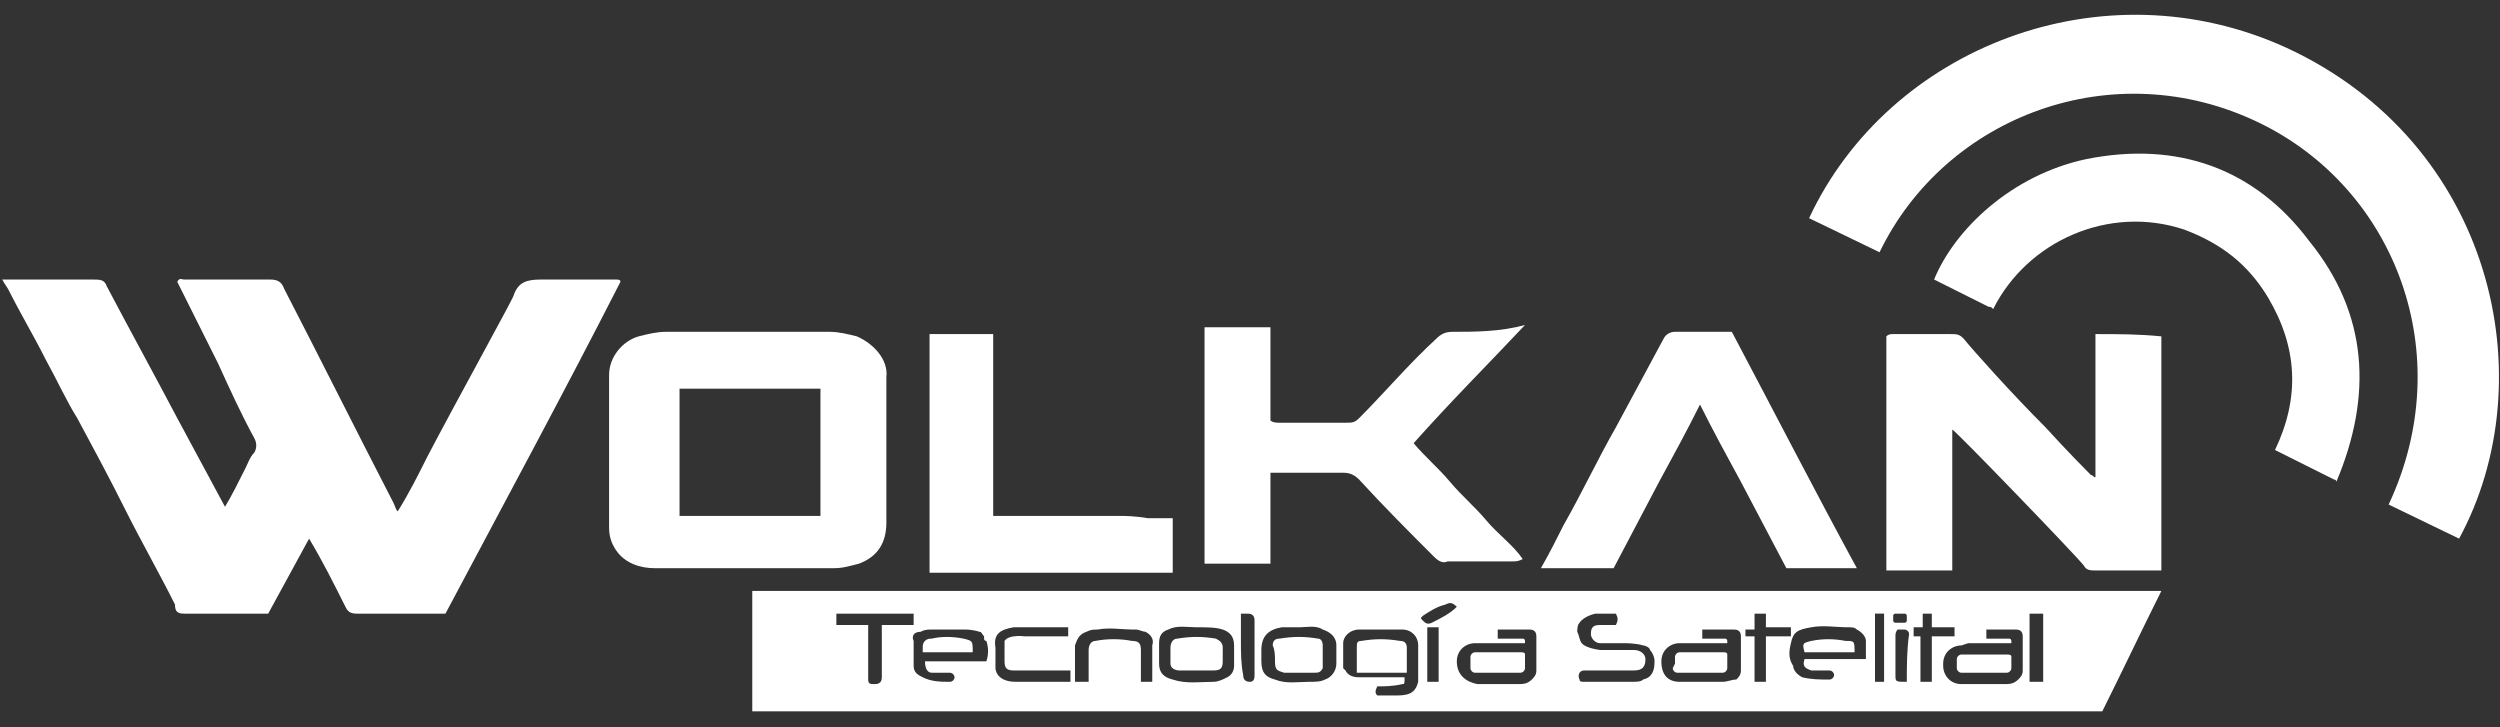 <?xml version="1.0" encoding="utf-8"?>
<!-- Generator: Adobe Illustrator 24.3.0, SVG Export Plug-In . SVG Version: 6.00 Build 0)  -->
<svg version="1.1" id="Capa_1" xmlns="http://www.w3.org/2000/svg" xmlns:xlink="http://www.w3.org/1999/xlink" x="0px" y="0px"
	 width="110px" height="32px" viewBox="0 0 110 32" style="enable-background:new 0 0 110 32;" xml:space="preserve">
<rect x="0" y="0" width="110" height="32" fill="#333333" stroke="none"/>
<style type="text/css">
	.st0{fill:#FFFFFF;}
</style>
<g>
	<g>
		<g>
			<path class="st0" d="M100.6,2.1c-8.1-3.7-17.5,0-21,7.5l3.1,1.5c2.9-6,10.3-8.8,16.7-5.7c6,2.9,8.8,10.2,5.7,16.8l3.1,1.5
				C112,16.7,109.7,6.3,100.6,2.1z"/>
			<path class="st0" d="M91.8,7c-3.3,0.7-5.8,3.1-6.7,5.3l2.4,1.2c0.1,0,0.1,0,0.2,0.1c1.5-3,5.1-4.6,8.4-3.5c1.6,0.6,2.8,1.5,3.7,3
				c1.3,2.2,1.4,4.4,0.3,6.7l2.6,1.3c0,0,0.1,0,0.1,0.1c1.6-3.8,1.4-7.4-1.2-10.6C99.2,7.4,95.8,6.2,91.8,7z"/>
		</g>
		<g>
			<path class="st0" d="M33.1,31.3c19.8,0,39.6,0,59.4,0c0.9-1.8,1.7-3.5,2.6-5.3c-20.7,0-41.4,0-62,0
				C33.1,27.8,33.1,29.6,33.1,31.3z M63.3,30h-0.5v-2.4h0.5V30z M83.9,30c-0.5,0-0.5,0-0.5-0.3c0-0.6,0-1.1,0-1.7
				c0-0.1,0-0.2,0.1-0.3c0,0,0,0,0.1,0h0.2c0.1,0,0.2,0.1,0.2,0.2C83.9,28.6,83.9,29.3,83.9,30z M89.3,27h0.6v3h-0.6V27z M86.6,28.3
				L86.6,28.3L86.6,28.3c0.1,0,0.1,0,0.2,0h0.6H88h0.2h0.1h0.1h0.1v-0.1l0,0c0,0,0-0.1-0.1-0.1c0,0,0,0-0.1,0l0,0H88h-0.4l0,0h-0.1
				l0,0l0,0h-0.1V28v-0.1l0,0v-0.1v-0.1h0.1h0.3H88l0,0h0.6h0.1c0.2,0,0.3,0.1,0.3,0.3l0,0l0,0v0.9v0.3v0.1v0.1l0,0c0,0,0,0,0,0.1
				c0,0.2-0.1,0.3-0.2,0.4c-0.2,0.2-0.4,0.2-0.6,0.2h-1.9c-0.5,0-0.8-0.4-0.8-0.8v-0.1c0-0.5,0.4-0.8,0.8-0.8L86.6,28.3L86.6,28.3z
				 M84.2,28c0-0.1,0-0.2,0-0.3v-0.1h0.3h0.1V27H85l0,0v0.1v0.5l0,0c0.1,0,0.2,0,0.3,0c0.2,0,0.4,0,0.6,0H86v0.2l0,0V28l0,0
				c-0.2,0-0.5,0-0.7,0c-0.1,0-0.2,0-0.3,0l0,0v2l0,0h-0.5l0,0v-2H84.2L84.2,28L84.2,28z M83.3,27.1c0-0.1,0.1-0.1,0.1-0.1h0.4
				c0.1,0,0.1,0.1,0.1,0.1v0.2c0,0.1-0.1,0.1-0.1,0.1h-0.4l0,0c0,0-0.1,0-0.1-0.1v-0.1V27.1z M82.5,30c0-1,0-2,0-3l0,0h0.4l0,0
				c0,1,0,2,0,3l0,0h-0.1h-0.1H82.5L82.5,30z M78.8,28.3c0.1-0.5,0.3-0.6,0.9-0.7c0.5-0.1,1.1,0,1.6,0c0.2,0,0.3,0,0.4,0.1
				c0.2,0.1,0.4,0.3,0.4,0.5s0,0.5,0,0.8c-0.9,0-1.8,0-2.7,0c-0.1,0.3,0,0.4,0.3,0.5c0.2,0,0.3,0,0.5,0c0.1,0,0.2,0,0.3,0
				c0.1,0,0.2,0.1,0.2,0.2s-0.1,0.2-0.2,0.2c-0.4,0-0.8,0-1.2-0.1c-0.2-0.1-0.4-0.3-0.4-0.5C78.7,29,78.7,28.7,78.8,28.3z
				 M76.8,27.9L76.8,27.9v-0.2H77h0.2V27l0,0h0.5l0,0v0.6l0,0h0.2h0.4h0.2h0.3V28h-0.4h-0.1h-0.4h-0.2l0,0c0,0.6,0,1.3,0,1.9V30
				h-0.5l0,0c0-0.6,0-1.2,0-1.8V28H77h-0.2V27.9z M73.1,29.1c0-0.5,0.4-0.8,0.8-0.8h0.3l0,0h0.1c0,0,0,0,0.1,0H75h0.5h0.2h0.1h0.1
				H76v-0.1l0,0c0,0,0-0.1-0.1-0.1c0,0,0,0-0.1,0l0,0h-0.4H75l0,0h0l0,0l0,0h-0.1V28v-0.1l0,0v-0.1v-0.1H75h0.3h0.2h0.1h0.6h0.1
				c0.2,0,0.3,0.1,0.3,0.3l0,0l0,0v0.9v0.3v0.1v0.1l0,0c0,0,0,0,0,0.1c0,0.2-0.1,0.3-0.2,0.4c-0.2,0-0.4,0.1-0.6,0.1h-1.9
				C73.4,30,73.1,29.7,73.1,29.1L73.1,29.1z M69.5,27.4c0.2-0.3,0.7-0.4,0.7-0.4c0.3,0,0.6,0,0.9,0c0.1,0.2,0.1,0.3,0,0.5
				c-0.2,0-0.5,0-0.7,0c-0.3,0-0.4,0.1-0.4,0.4c0,0.2,0.2,0.4,0.4,0.4c0.3,0,0.7,0,1,0h0.1l0,0c0,0,0.5,0,0.8,0.1
				c0.1,0,0.3,0.1,0.3,0.2l0,0l0,0c0.1,0.1,0.2,0.3,0.2,0.5c0,0.4-0.1,0.7-0.5,0.8C72.2,30,72,30,71.8,30c-0.7,0-1.4,0-2.1,0
				c-0.1,0-0.2,0-0.2-0.1c-0.1-0.2,0-0.4,0.2-0.4c0.3,0,0.5,0,0.8,0c0.5,0,0.9,0,1.4,0c0.4,0,0.5-0.2,0.5-0.5c0-0.2-0.2-0.4-0.5-0.4
				c-0.4,0-0.9,0-1.3,0c-0.1,0-0.1,0-0.2,0l0,0l0,0l0,0c-0.7-0.1-0.8-0.3-0.8-0.3l0,0c-0.1-0.1-0.1-0.3-0.2-0.5
				C69.4,27.7,69.4,27.5,69.5,27.4L69.5,27.4z M64.1,29.1c0-0.5,0.4-0.8,0.8-0.8h0.3l0,0h0.1c0,0,0,0,0.1,0H66h0.5h0.2h0.1H67h0.1
				v-0.1l0,0c0,0,0-0.1-0.1-0.1c0,0,0,0-0.1,0l0,0h-0.4h-0.4l0,0H66l0,0l0,0h-0.1V28v-0.1l0,0v-0.1v-0.1H66h0.3h0.2h0.1h0.6h0.1
				c0.2,0,0.3,0.1,0.3,0.3l0,0l0,0v0.9v0.3v0.1v0.1l0,0c0,0,0,0,0,0.1c0,0.2-0.1,0.3-0.2,0.4c-0.2,0.2-0.4,0.2-0.6,0.2H65
				C64.5,30,64.1,29.7,64.1,29.1L64.1,29.1z M62.6,27.1c0.3-0.2,0.6-0.4,1-0.5c0.2-0.1,0.3-0.1,0.5,0.1c-0.3,0.3-0.7,0.5-1.1,0.7
				c-0.2,0.1-0.3,0-0.4-0.1C62.5,27.2,62.5,27.2,62.6,27.1z M59.1,28.4v-0.1c0-0.3,0.3-0.6,0.7-0.6h1.9c0.4,0,0.7,0.3,0.7,0.7l0,0
				v0.1v0.2v0.5v0.4v0.3V30c-0.1,0.4-0.3,0.6-0.9,0.6c-0.3,0-0.6,0-0.9,0c-0.1-0.1-0.1-0.2,0-0.4c0.3,0,0.7,0,1.1-0.1
				c0.1,0,0.1,0,0.1-0.3c-0.6,0-1.2,0-1.7,0c-0.1,0-0.1,0-0.2,0h-0.1c-0.3,0-0.5-0.1-0.6-0.3l-0.1-0.1c0-0.1,0-0.1,0-0.2
				s0-0.1,0-0.2C59.1,28.8,59.1,28.6,59.1,28.4z M55.5,28.6c0-0.6,0.3-0.9,0.9-1c0.3,0,0.5,0,0.8,0s0.7-0.1,1,0.1
				c0.3,0.1,0.6,0.3,0.6,0.7c0,0.3,0,0.5,0,0.8s-0.2,0.6-0.5,0.7C58.1,30,57.9,30,57.6,30c-0.5,0-1,0.1-1.5-0.1
				c-0.4-0.1-0.6-0.3-0.6-0.8C55.5,29,55.5,28.8,55.5,28.6z M54.6,28.2c0-0.4,0-0.8,0-1.2c0.1,0,0.2,0,0.3,0c0.2,0,0.3,0.1,0.3,0.3
				c0,0.4,0,0.8,0,1.1c0,0.4,0,0.9,0,1.3c0,0.1,0,0.3-0.2,0.3s-0.3-0.1-0.3-0.3C54.6,29.2,54.6,28.7,54.6,28.2z M51,28.3
				c0-0.3,0.1-0.5,0.4-0.6c0.4-0.2,0.8-0.1,1.3-0.1c0.4,0,0.8,0,1.1,0.1s0.5,0.3,0.5,0.7c0,0.3,0,0.6,0,0.9c0,0.2-0.1,0.4-0.3,0.5
				S53.6,30,53.4,30c-0.6,0-1.2,0.1-1.8-0.1c-0.4-0.1-0.6-0.3-0.6-0.7C51,28.9,51,28.6,51,28.3z M47.8,27.8c0.2-0.1,0.3-0.1,0.5-0.1
				c0.5-0.1,1.1,0,1.5,0c0.1,0,0.1,0,0.2,0l0,0l0,0c0.1,0,0.3,0.1,0.4,0.1c0.2,0.1,0.4,0.3,0.3,0.6c0,0.3,0,0.6,0,0.9l0,0v0.1
				c0,0.2,0,0.4,0,0.6l0,0l0,0h-0.5v-0.7l0,0c0-0.2,0-0.5,0-0.7c0-0.3-0.1-0.4-0.4-0.4c-0.5-0.1-1.1-0.1-1.6,0
				c-0.2,0-0.3,0.2-0.3,0.4c0,0.4,0,0.7,0,1.1v0.1V30h-0.2h-0.2h-0.2v-0.1v-0.2v-0.2l0,0c0-0.4,0-0.7,0-1.1
				C47.4,28.1,47.5,27.9,47.8,27.8z M44.6,27.6c0.4,0,0.9,0,1.3,0c0.2,0,0.4,0,0.6,0c0.2,0,0.3,0,0.5,0c0,0.1,0,0.1,0,0.2V28h-0.5
				l0,0c-0.4,0-0.8,0-1.2,0c-0.1,0-0.1,0-0.2,0l0,0c0,0-0.7-0.1-0.9,0.2l0,0l0,0c0,0,0,0,0,0.1l0,0l0,0l0,0c0,0,0,0.1,0,0.2
				c0,0.2,0,0.4,0,0.6c0,0.3,0.1,0.4,0.4,0.4c0.6,0,1.2,0,1.8,0c0.1,0,0.2,0,0.3,0h0.4V30h-0.2l0,0c-0.7,0-1.5,0-2.2,0l0,0l0,0
				c-0.9,0-0.9-0.6-0.9-0.6l0,0c0,0,0,0,0-0.1c0-0.3,0-0.5,0-0.8C43.7,27.9,44,27.7,44.6,27.6z M40.5,27.8c0.2-0.1,0.3-0.1,0.5-0.1
				l0,0h1.4l0,0h0.1l0,0l0,0c0,0,0.3,0,0.6,0.1c0.1,0,0.1,0.1,0.2,0.2c0,0,0,0,0,0.1l0,0l0,0c0,0,0,0.1,0.1,0.1
				c0.1,0.3,0.1,0.6,0,0.9c-0.9,0-1.8,0-2.7,0c0,0.3,0.1,0.5,0.3,0.5s0.3,0,0.5,0c0.1,0,0.2,0,0.3,0s0.2,0.1,0.2,0.2
				S41.9,30,41.8,30c-0.4,0-0.8,0-1.2-0.2c-0.2-0.1-0.4-0.2-0.4-0.5l0,0v-1.1l0,0C40.1,28,40.2,27.8,40.5,27.8z M36.8,27L36.8,27
				c1.1,0,2.2,0,3.3,0h0.1v0.5h-0.4c-0.3,0-0.7,0-1,0c0,0.3,0,0.5,0,0.8c0,0.5,0,1,0,1.5c0,0.2-0.1,0.3-0.3,0.3s-0.3,0-0.3-0.2v-2.4
				h-0.4h-0.2h-0.1l0,0c-0.1,0-0.2,0-0.4,0l0,0h-0.3C36.8,27.5,36.8,27,36.8,27z"/>
			<path class="st0" d="M56.1,29.1c0,0.4,0.1,0.4,0.4,0.5c0.4,0,0.9,0,1.3,0c0.2,0,0.3,0,0.4-0.2c0-0.3,0-0.6,0-1
				c0-0.2-0.1-0.3-0.2-0.3c-0.6-0.1-1.1-0.1-1.7,0c-0.2,0-0.3,0.1-0.3,0.3C56.1,28.6,56.1,28.9,56.1,29.1z"/>
			<path class="st0" d="M81.6,28.7c0-0.5,0-0.5-0.4-0.5c-0.5-0.1-1-0.1-1.5,0c-0.4,0.1-0.4,0.1-0.3,0.5
				C80.1,28.7,80.9,28.7,81.6,28.7z"/>
			<path class="st0" d="M42.8,28.7c0-0.5,0-0.5-0.4-0.6c-0.5-0.1-1-0.1-1.4,0c-0.1,0-0.2,0-0.3,0.1l0,0c-0.1,0.1-0.1,0.2-0.1,0.3
				c0,0.1,0,0.1,0,0.2C41.3,28.7,42.1,28.7,42.8,28.7z"/>
			<path class="st0" d="M51.9,29.5c0.2,0,0.4,0,0.7,0l0,0c0.3,0,0.5,0,0.8,0s0.4-0.1,0.4-0.4c0-0.2,0-0.4,0-0.6s-0.1-0.3-0.3-0.4
				c-0.6-0.1-1.1-0.1-1.7,0c-0.2,0-0.3,0.2-0.3,0.4c0,0.2,0,0.4,0,0.7C51.5,29.4,51.7,29.5,51.9,29.5z"/>
			<path class="st0" d="M64.7,29.4c0,0.1,0.1,0.2,0.2,0.2h0.3h1.3h0.4c0.1,0,0.2-0.1,0.2-0.2v-0.3l0,0V29v-0.1c0,0,0,0,0-0.1
				s-0.1-0.1-0.2-0.1h-0.1h-0.3h-0.9h-0.3h-0.4c-0.1,0-0.2,0.1-0.2,0.2V29.4C64.7,29.3,64.7,29.3,64.7,29.4L64.7,29.4L64.7,29.4
				L64.7,29.4z"/>
			<path class="st0" d="M86.1,29.4L86.1,29.4c0,0.1,0.1,0.2,0.2,0.2h0.3h1.3h0.4c0.1,0,0.2-0.1,0.2-0.2v-0.3l0,0V29v-0.1l0,0l0,0
				c0-0.1-0.1-0.1-0.2-0.1h-0.1h-0.3H87h-0.3l0,0h-0.4c-0.1,0-0.2,0.1-0.2,0.2l0,0V29.4C86.1,29.3,86.1,29.3,86.1,29.4L86.1,29.4
				L86.1,29.4L86.1,29.4z"/>
			<path class="st0" d="M73.6,29.4c0,0.1,0.1,0.2,0.2,0.2h0.3h1.3h0.4c0.1,0,0.2-0.1,0.2-0.2l0,0v-0.2l0,0V29v-0.1c0,0,0,0,0-0.1
				s-0.1-0.1-0.2-0.1h-0.1h-0.3h-0.9h-0.1h-0.1h-0.4c-0.1,0-0.2,0.1-0.2,0.2V29v0.2L73.6,29.4C73.6,29.3,73.6,29.3,73.6,29.4
				L73.6,29.4L73.6,29.4L73.6,29.4z"/>
			<path class="st0" d="M59.7,29.2c0,0.1,0,0.1,0,0.2l0,0v0.2h2.2l0,0v-0.9c0-0.1,0-0.1,0-0.2c0-0.2-0.1-0.3-0.3-0.3
				c-0.6-0.1-1.1-0.1-1.7,0c-0.2,0-0.2,0.1-0.2,0.3c0,0.1,0,0.1,0,0.2V29.2z"/>
			<g>
				<path class="st0" d="M27.1,12.3c-1.1,0-2.2,0-3.3,0c-0.6,0-1,0.1-1.2,0.7c0,0.1-2.6,4.8-3.8,7.1c-0.4,0.8-0.8,1.6-1.3,2.4
					c-0.1-0.1-0.1-0.2-0.2-0.4c-1.6-3.1-3.2-6.3-4.8-9.4c-0.1-0.3-0.3-0.4-0.6-0.4c-1.3,0-2.6,0-3.8,0c-0.1,0-0.2-0.1-0.3,0.1
					C8.4,13.6,9,14.8,9.6,16c0.5,1.1,1,2.2,1.6,3.3c0.1,0.2,0.1,0.4,0,0.6c-0.2,0.2-0.3,0.5-0.4,0.7c-0.3,0.6-0.6,1.2-0.9,1.7
					c-0.7-1.3-1.4-2.6-2.1-3.9c-1-1.9-2.1-3.9-3.1-5.8c-0.1-0.3-0.3-0.3-0.6-0.3c-1.2,0-2.3,0-3.5,0c-0.2,0-0.3,0-0.5,0
					c0.1,0.2,0.2,0.3,0.3,0.5c0.5,1,1.1,2,1.6,3c0.5,0.9,0.9,1.8,1.4,2.6c0.7,1.3,1.4,2.6,2.1,4s1.5,2.8,2.2,4.2
					c0,0.3,0.1,0.4,0.4,0.4c1.1,0,2.2,0,3.3,0c0.2,0,0.3,0,0.4,0c0.6-1.1,1.2-2.2,1.8-3.3c0.6,1,1.1,2,1.6,3
					c0.1,0.2,0.2,0.3,0.5,0.3c1.2,0,2.4,0,3.6,0c0.1,0,0.2,0,0.3,0c2.6-4.9,5.2-9.7,7.7-14.6C27.3,12.3,27.2,12.3,27.1,12.3z"/>
				<path class="st0" d="M37.7,14.8c-0.4-0.1-0.8-0.2-1.2-0.2c-2.4,0-4.8,0-7.2,0c-0.4,0-0.8,0.1-1.2,0.2c-0.7,0.2-1.3,0.9-1.3,1.7
					c0,2.2,0,4.5,0,6.7c0,0.4,0.1,0.7,0.3,1c0.4,0.6,1.1,0.8,1.7,0.8c1.3,0,2.7,0,4,0s2.6,0,3.9,0c0.4,0,0.7-0.1,1.1-0.2
					c0.8-0.3,1.2-0.9,1.2-1.8c0-2.1,0-4.2,0-6.4C39.1,15.8,38.4,15.1,37.7,14.8z M36.1,22.7c-2.1,0-4.1,0-6.2,0c0-1.9,0-3.7,0-5.6
					c2.1,0,4.1,0,6.2,0C36.1,19,36.1,20.8,36.1,22.7z"/>
				<path class="st0" d="M63.9,14.6c-0.3,0-0.5,0.1-0.7,0.3c-1.2,1.1-2.3,2.4-3.4,3.5c-0.2,0.2-0.3,0.2-0.6,0.2c-0.9,0-1.9,0-2.9,0
					c-0.1,0-0.3,0-0.4-0.1c0-0.4,0-0.9,0-1.3c0-0.3,0-0.6,0-1l0,0v-0.9c0-0.2,0-0.3,0-0.5v-0.4l0,0c-1,0-1.9,0-2.9,0
					c0,0.6,0,1.1,0,1.7c0,2.9,0,5.8,0,8.7c1,0,1.9,0,2.9,0c0-0.7,0-1.3,0-2s0-1.3,0-2c1.1,0,2.1,0,3.2,0c0.3,0,0.5,0.1,0.7,0.3
					c1.1,1.2,2.2,2.3,3.3,3.4c0.2,0.2,0.4,0.3,0.6,0.2c0.9,0,1.9,0,2.9,0c0.1,0,0.2,0,0.4-0.1c-0.4-0.6-1.1-1.1-1.6-1.7
					s-1.1-1.1-1.6-1.7c-0.5-0.6-1.1-1.1-1.6-1.7c1.6-1.8,3.3-3.5,4.9-5.2C66,14.6,64.9,14.6,63.9,14.6z"/>
				<path class="st0" d="M73.7,14.6c-0.2,0-0.4,0.1-0.5,0.3c-0.7,1.3-1.4,2.6-2.1,3.9c-0.8,1.4-1.5,2.9-2.3,4.3
					c-0.3,0.6-0.6,1.2-1,1.9c1.1,0,2.1,0,3.2,0l2-3.8l0,0c0.6-1.1,1.2-2.2,1.8-3.4c0.6,1.2,1.2,2.3,1.8,3.4l0,0l2,3.8
					c1,0,2.1,0,3.1,0c-1.9-3.5-3.7-7-5.5-10.4C75.4,14.6,74.5,14.6,73.7,14.6z"/>
				<path class="st0" d="M49.2,22.7c-0.4,0-0.8,0-1.1,0c-0.4,0-0.7,0-1.1,0c-0.4,0-0.8,0-1.1,0c-0.4,0-0.7,0-1.1,0
					c-0.4,0-0.7,0-1.1,0c0-2.1,0-4.3,0-6.4c0-0.5,0-1.1,0-1.6l0,0H43c-0.4,0-0.8,0-1.1,0h-1v0.1c0,0.5,0,1,0,1.6c0,2.9,0,5.8,0,8.8
					c3.6,0,7.1,0,10.7,0c0-0.8,0-1.6,0-2.4c-0.4,0-0.8,0-1.1,0C49.9,22.7,49.5,22.7,49.2,22.7z"/>
				<path class="st0" d="M92.2,14.7c0,0.4,0,0.7,0,1.1c0,1.4,0,2.8,0,4.2c0,0.3,0,0.7,0,1c-0.1,0-0.1-0.1-0.2-0.1
					c-0.1-0.1-1-1-2-2.1c-1.5-1.5-3.2-3.4-3.6-3.9c-0.2-0.2-0.3-0.2-0.6-0.2c-0.8,0-1.7,0-2.5,0c-0.1,0-0.2,0-0.3,0.1
					c0,0.1,0,0.2,0,0.3c0,2.8,0,5.6,0,8.4c0,0.5,0,1,0,1.6l0,0h2.9V25c0-0.5,0-1,0-1.5c0-1.5,0-3.1,0-4.6c0.1,0,5.6,5.7,5.8,6
					c0.1,0.2,0.3,0.2,0.5,0.2c0.9,0,1.7,0,2.6,0c0.1,0,0.2,0,0.3,0c0-1.2,0-2.4,0-3.5c0-1.4,0-2.9,0-4.3c0-0.8,0-1.7,0-2.5
					C94.1,14.7,93.2,14.7,92.2,14.7z"/>
			</g>
		</g>
	</g>
</g>
</svg>
